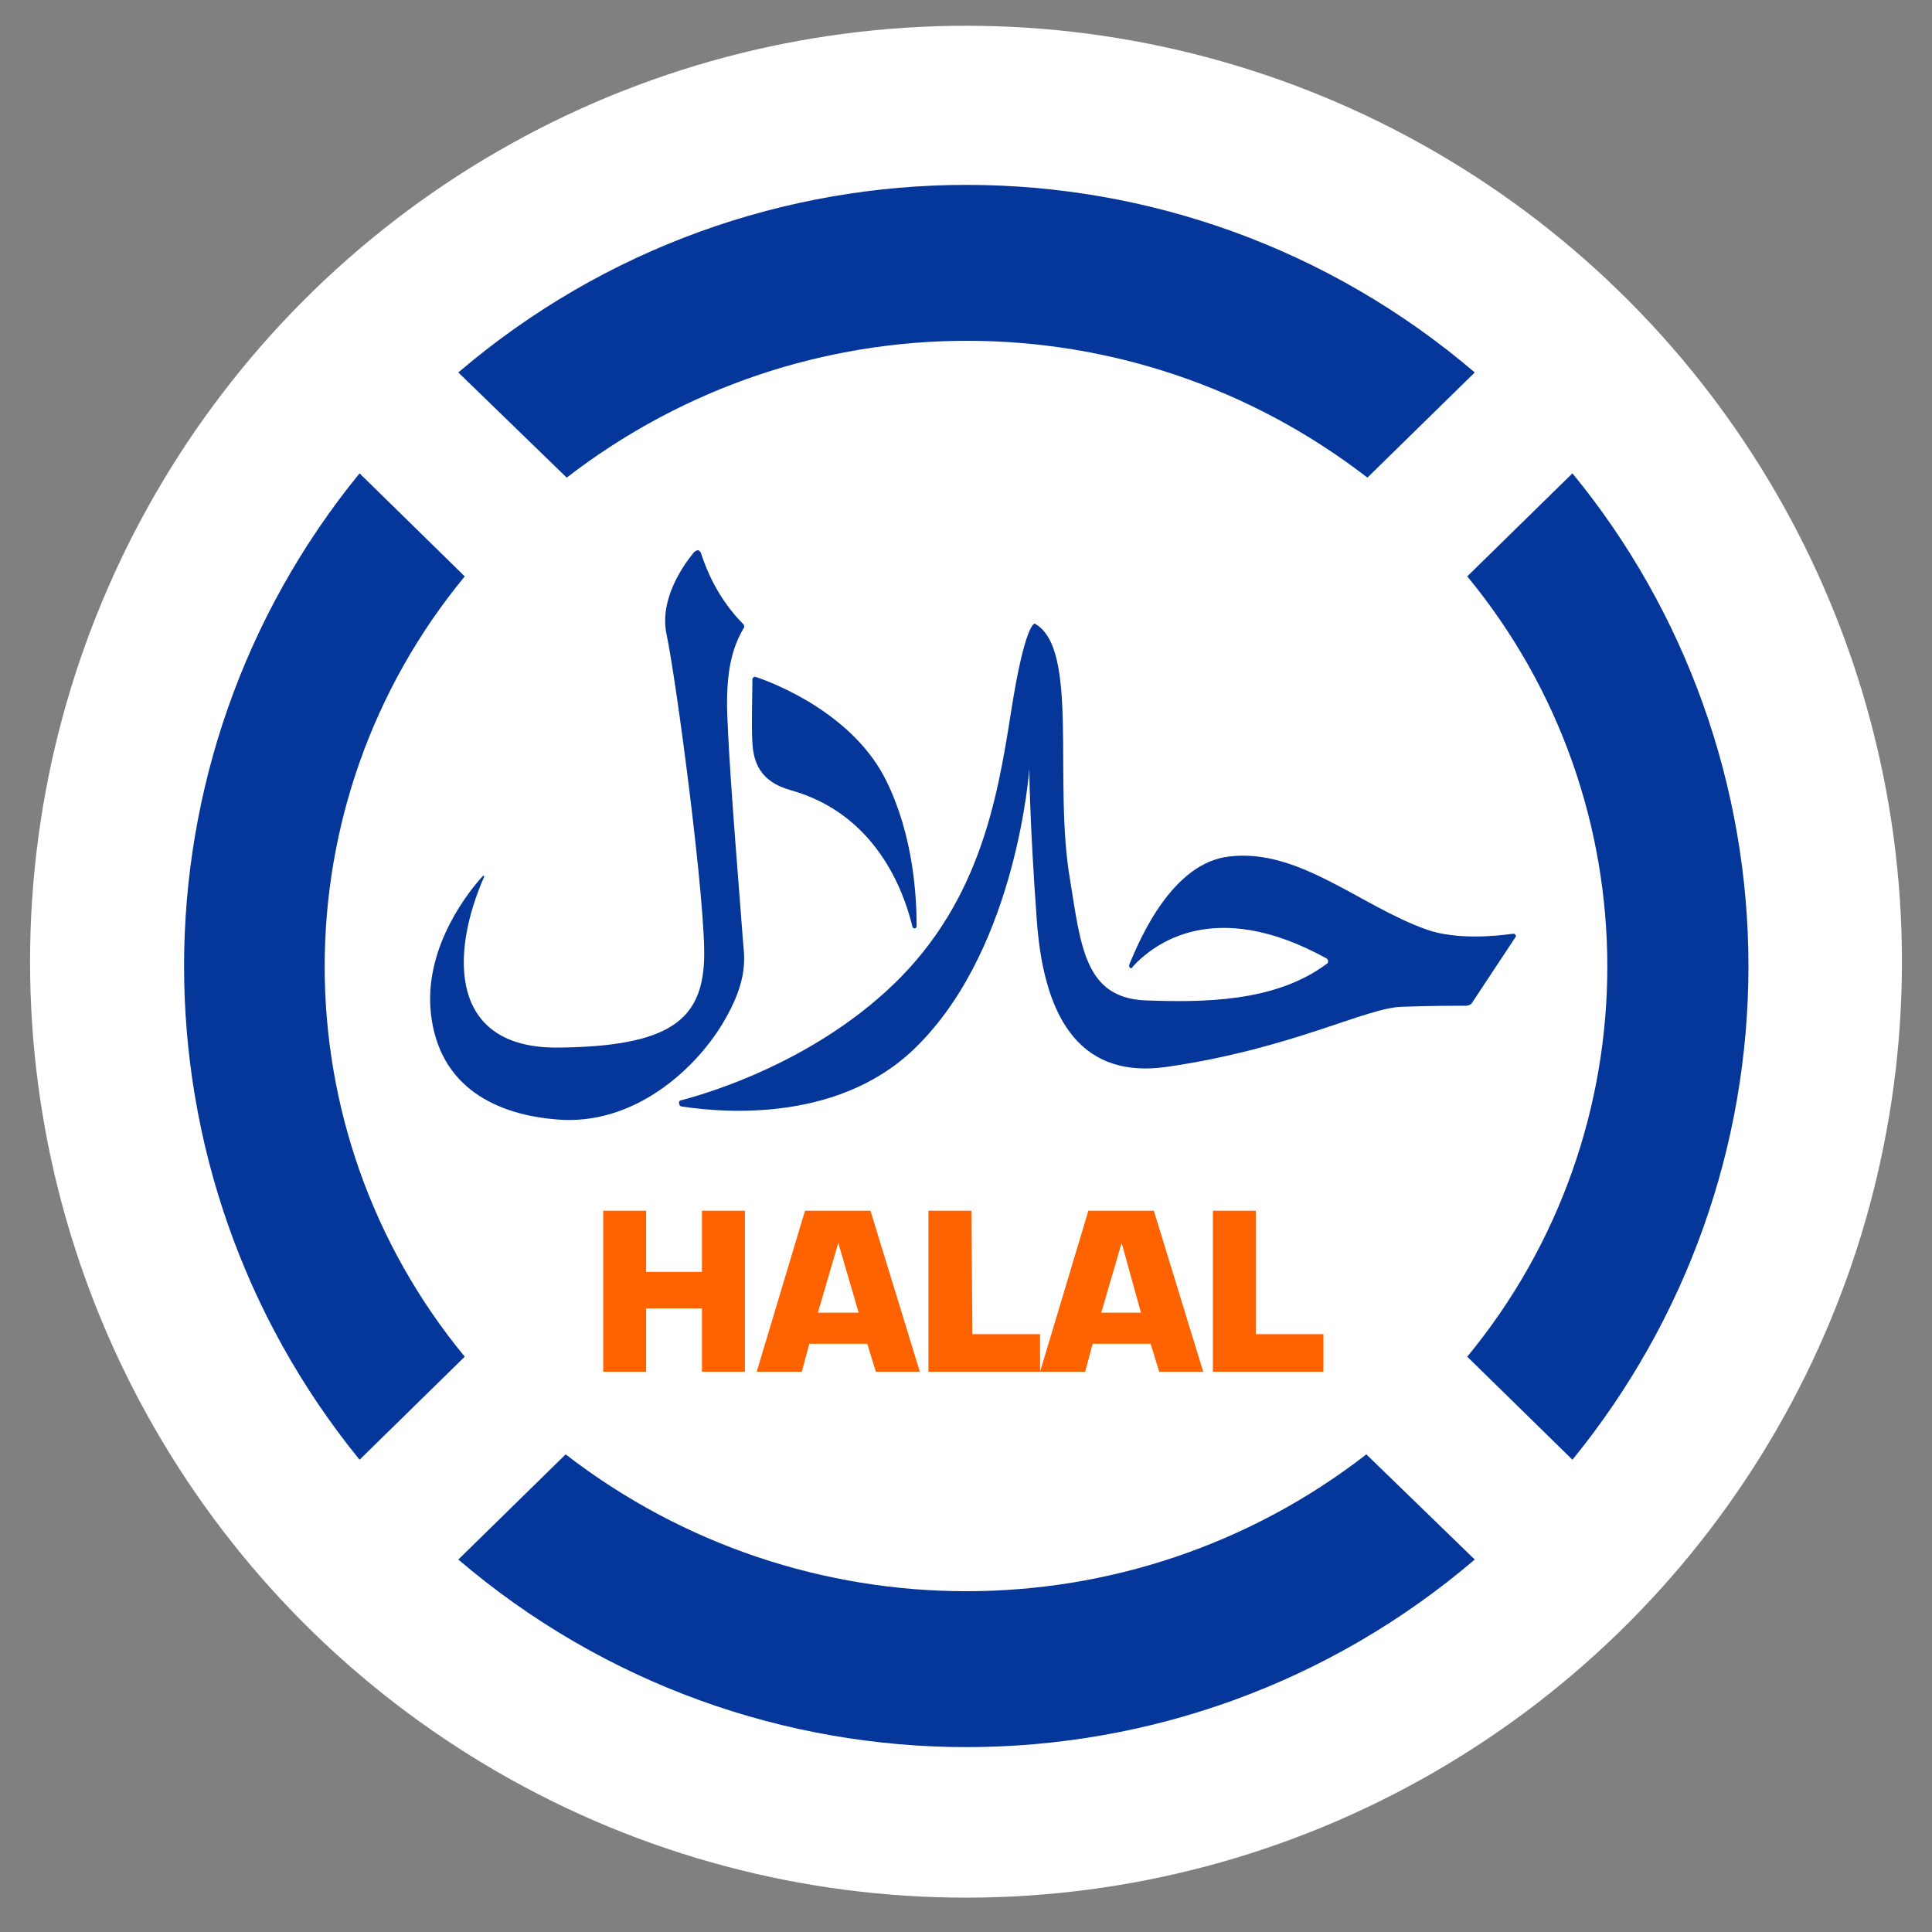 <?xml version="1.0" encoding="utf-8"?>
<!-- Generator: Adobe Illustrator 24.0.1, SVG Export Plug-In . SVG Version: 6.00 Build 0)  -->
<svg version="1.2" baseProfile="tiny" id="Ebene_1" xmlns="http://www.w3.org/2000/svg" xmlns:xlink="http://www.w3.org/1999/xlink"
	 x="0px" y="0px" viewBox="0 0 180 180" xml:space="preserve">
<rect x="0" y="0" width="180" height="180" fill="#808080" stroke="none"/>
<title>H1</title>
<circle fill="#FFFFFF" cx="90" cy="89.6" r="87.2"/>
<path fill="#043799" d="M137.4,34.7c-27.3-23.3-67.4-23.3-94.7,0l10.1,9.8c22-17,52.6-17,74.6,0L137.4,34.7z M33.5,44.1
	c-21.8,26.7-21.8,65.1,0,91.9l9.8-9.6c-17.4-21.1-17.4-51.6,0-72.7L33.5,44.1z M42.7,145.3c27.3,23.3,67.4,23.3,94.7,0l-10.1-9.8
	c-21.9,17-52.6,17-74.6,0L42.7,145.3z M162.9,90c0-16.7-5.8-33-16.4-45.9l-9.8,9.6c17.4,21.1,17.4,51.6,0,72.7l9.8,9.6
	C157.1,123,162.9,106.8,162.9,90"/>
<path fill="#FF6300" d="M69.4,127.8h-4v-5.9h-5.2v5.9h-4v-15h4v5.7h5.2v-5.7h4V127.8z"/>
<path fill="#FF6300" d="M75.4,125.2l-0.7,2.6h-4.2l4.5-15h6.1l4.6,15h-4.1l-0.8-2.6H75.4z M78.1,115.8L78.1,115.8l-1.9,6.5H80
	L78.1,115.8z"/>
<path fill="#FF6300" d="M90.6,124.3h6.3v3.5H86.5v-15h4L90.6,124.3z"/>
<path fill="#FF6300" d="M101.8,125.2l-0.7,2.6h-4.2l4.5-15h6.1l4.6,15H108l-0.8-2.6H101.8z M104.5,115.8L104.5,115.8l-1.9,6.5h3.7
	L104.5,115.8z"/>
<path fill="#FF6300" d="M117,124.3h6.3v3.5H113v-15h4V124.3z"/>
<path fill="#043799" d="M65.3,51.5c-0.1-0.2-0.3-0.3-0.4-0.2c-0.1,0-0.1,0.1-0.2,0.1c-1,1.2-3.3,4.4-2.6,7.7
	c0.9,4.2,3.7,25.3,3.5,30.3c-0.2,5.6-3.2,8.1-13.6,8.2c-10.1,0.1-10.1-8.6-6.9-15.9v-0.1H45l0,0c-1.3,1.4-5.3,6.4-4.9,12.3
	c0.5,6.9,5.5,9.9,11.8,10.4c7.1,0.6,12.8-4.6,15.4-8.9s2-6.4,1.9-8S68,72.7,67.8,67.5c-0.3-5,0.5-7.3,1.5-9c0.1-0.1,0-0.2,0-0.3
	C67.4,56.3,66.1,54,65.3,51.5z"/>
<path fill="#043799" d="M73.6,73.6c8,2.2,10.6,9.4,11.4,12.7c0,0.1,0.1,0.2,0.2,0.2s0.2-0.1,0.2-0.2c0-2.8-0.3-8.4-2.8-13.5
	c-3-6.2-10.3-9.1-12.1-9.7c-0.2-0.1-0.4,0-0.4,0.2v0.1c0,1.1-0.1,4.2,0,5.8C70.2,71,70.8,72.8,73.6,73.6z"/>
<path fill="#043799" d="M96.4,58.1c0,0-0.9-0.1-2.2,8.2c-1.3,8.3-3,18.3-11.8,26.2c-7,6.3-15.5,9.1-18.9,10c-0.2,0-0.3,0.2-0.2,0.4
	c0,0.1,0.1,0.2,0.3,0.2c4,0.6,15,1.5,22.1-5.9c9.1-9.3,10.2-25.6,10.2-25.6s0,4.6,0.7,14.2s4.4,14.7,12.1,13.6
	c11.7-1.7,18.5-5.5,21.9-5.6c2.7-0.1,5.2-0.1,6-0.1c0.2,0,0.4-0.1,0.5-0.2l4.1-6.2c0.1-0.1,0-0.2-0.1-0.3c0,0-0.1,0-0.2,0
	c-1.4,0.2-5.2,0.6-8-0.4c-6.2-2.2-11.9-7.6-18.4-6.8c-5.2,0.6-8.2,7.4-9.3,10.1c0,0.1,0,0.2,0.1,0.3c0.1,0,0.2,0,0.2-0.1
	c1.9-2.1,7.6-6.6,18.1-0.8c0.1,0.1,0.2,0.2,0.1,0.4c0,0,0,0.1-0.1,0.1c-4.8,3.6-11.6,3.6-17,3.4c-5.5-0.3-5.9-5-6.9-11.2
	C98.1,72.8,100.6,60.4,96.4,58.1z"/>
</svg>
